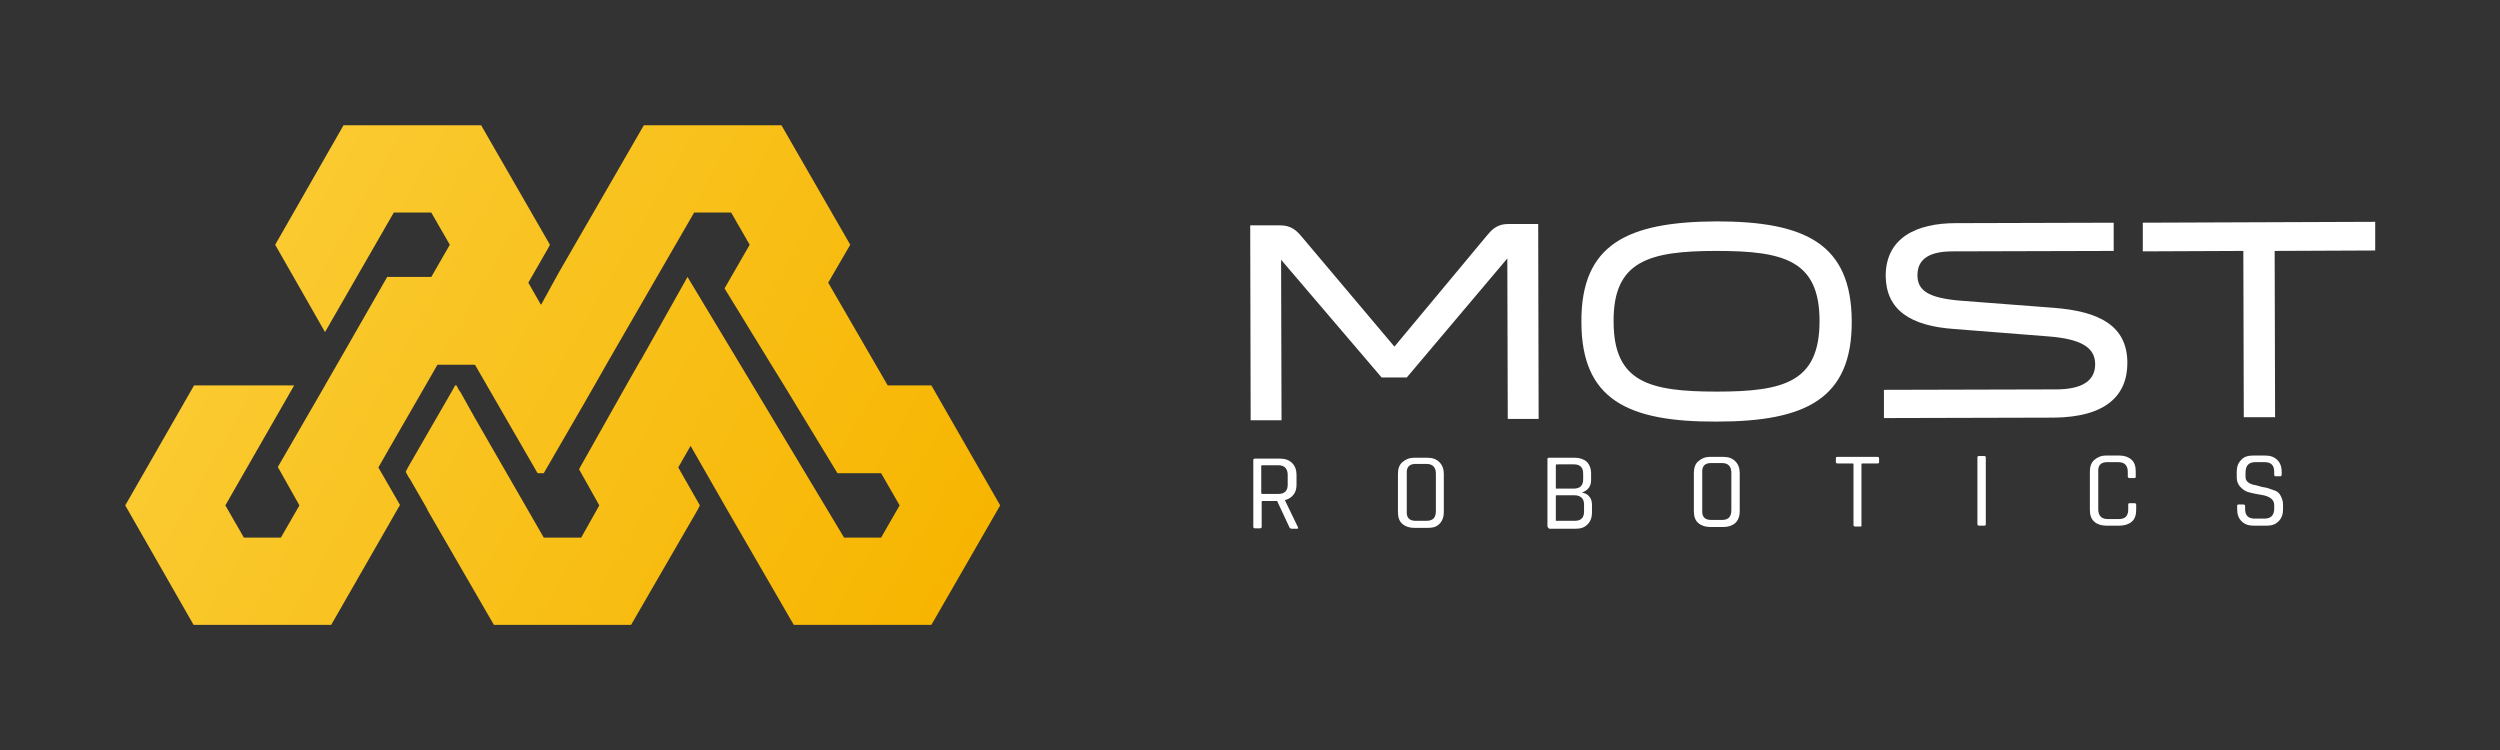 <svg xmlns="http://www.w3.org/2000/svg" xmlns:xlink="http://www.w3.org/1999/xlink" id="Ebene_2_00000142860054182684957850000016630164509727275669_" x="0px" y="0px" viewBox="0 0 566.9 170.1" style="enable-background:new 0 0 566.9 170.1;" xml:space="preserve"><rect x="0" y="0" width="566.9" height="170.1" fill="#333333" stroke="none"/><style type="text/css">	.st0{fill:#FFFFFF;}	.st1{fill:url(#M_00000128448659225222158840000008409685269672997508_);}	.st2{fill:none;}</style><g id="Logo">	<g id="Schrift">		<g id="MOST">			<path class="st0" d="M290.5,58.9l0.1,36.4h-7l-0.1-44.2h6.8c2.6,0,3.8,1.3,4.9,2.6l21,24.9l20.9-25.1c1-1.2,2.2-2.7,4.9-2.7h6.8    l0.1,44.2h-7l-0.1-36.4l-22.8,27h-5.7L290.5,58.9L290.5,58.9L290.5,58.9z"></path>			<path class="st0" d="M419.9,72.8c0.1,17.6-10.4,22.8-30.6,22.8c-20.2,0.1-30.7-5-30.7-22.6c-0.1-17.6,10.4-22.7,30.6-22.8    C409.4,50.2,419.8,55.3,419.9,72.8L419.9,72.8z M412.6,72.8c0-13.8-8.1-15.9-23.4-15.9s-23.4,2.3-23.3,16    c0,13.8,8.1,15.9,23.4,15.9S412.6,86.6,412.6,72.8z"></path>			<path class="st0" d="M466.2,88.3c6.3,0,8.9-2.2,8.9-5.7c0-3.7-3-5.7-10.4-6.3l-21.6-1.7c-9.9-0.7-15.4-4.3-15.5-12    c0-8.7,7-12,15.9-12l35.8-0.1v6.4L442.8,57c-5.1,0-8,1.6-8,5.4c0,3.4,2.3,5.2,10,5.8l20.9,1.6c10.4,0.8,16.7,4.1,16.7,12.5    c0,7.4-4.9,12.3-16.7,12.4l-38.5,0.1v-6.4L466.2,88.3L466.2,88.3L466.2,88.3L466.2,88.3z"></path>			<path class="st0" d="M508.8,94.6l-0.1-37.7L485.9,57v-6.5l52.7-0.2v6.5l-22.8,0.1l0.1,37.7H508.8L508.8,94.6L508.8,94.6z"></path>		</g>		<g id="Robotics">			<path class="st0" d="M285.7,119.8h-1.1c-0.2,0-0.4-0.1-0.4-0.3v-15.2c0-0.2,0.1-0.3,0.4-0.3h5.7c1.1,0,2,0.3,2.7,1s1,1.6,1,2.7    v2.2c0,0.9-0.2,1.7-0.7,2.3s-1.1,1-1.9,1.2v0.1l2.9,6c0.1,0.3,0.1,0.4-0.2,0.4H293c-0.3,0-0.5-0.1-0.6-0.3l-2.8-6h-3.3    c-0.2,0-0.2,0.1-0.2,0.2v5.8C286,119.7,285.9,119.8,285.7,119.8L285.7,119.8L285.7,119.8z M286.2,112h3.7c1.4,0,2.1-0.7,2.1-2.1    v-2.2c0-1.4-0.7-2.2-2.1-2.2h-3.7c-0.2,0-0.2,0.1-0.2,0.2v6.1C286,111.9,286.1,112,286.2,112L286.2,112L286.2,112z"></path>			<path class="st0" d="M323.7,119.7h-3c-1.1,0-2-0.3-2.7-0.9s-1-1.5-1-2.7v-8.6c0-1.2,0.3-2.1,1-2.7s1.5-1,2.7-1h3    c1.1,0,2,0.3,2.7,1s1,1.6,1,2.7v8.6c0,1.1-0.3,2-1,2.7S324.9,119.7,323.7,119.7L323.7,119.7z M321,118.1h2.5    c1.4,0,2.1-0.7,2.1-2.2v-8.5c0-1.4-0.7-2.2-2.1-2.2H321c-1.4,0-2.1,0.7-2,2.2v8.5C318.9,117.4,319.6,118.1,321,118.1L321,118.1z"></path>			<path class="st0" d="M350.9,119.3v-15.2c0-0.2,0.1-0.3,0.4-0.3h5.8c1.1,0,2,0.3,2.7,0.9c0.6,0.6,1,1.5,1,2.7v1.4    c0,1.5-0.7,2.4-2.1,2.9c0.6,0.1,1.2,0.3,1.6,0.8c0.5,0.5,0.7,1.2,0.7,2v1.7c0,1.1-0.3,2-1,2.7s-1.5,1-2.7,1h-6    C351,119.6,350.9,119.5,350.9,119.3L350.9,119.3L350.9,119.3z M353,110.8h3.8c1.5,0,2.2-0.7,2.2-2.1v-1.3c0-1.4-0.7-2.1-2.1-2.1    H353c-0.2,0-0.2,0.1-0.2,0.3v5.1C352.7,110.7,352.8,110.8,353,110.8L353,110.8L353,110.8z M353,118.1h4.1c1.4,0,2.1-0.7,2.1-2.1    v-1.6c0-1.4-0.8-2.1-2.3-2.1H353c-0.2,0-0.2,0.1-0.2,0.2v5.4C352.7,118,352.8,118.1,353,118.1L353,118.1L353,118.1z"></path>			<path class="st0" d="M390.8,119.5h-3c-1.1,0-2-0.3-2.7-0.9s-1-1.5-1-2.7v-8.6c0-1.2,0.3-2.1,1-2.7s1.5-1,2.7-1h3    c1.1,0,2,0.3,2.7,1s1,1.6,1,2.7v8.6c0,1.1-0.3,2-1,2.7C392.8,119.2,391.9,119.5,390.8,119.5L390.8,119.5L390.8,119.5z M388,117.9    h2.5c1.4,0,2.1-0.7,2.1-2.2v-8.5c0-1.4-0.7-2.2-2.1-2.2H388c-1.4,0-2.1,0.7-2,2.2v8.5C385.9,117.2,386.6,117.9,388,117.9    L388,117.9z"></path>			<path class="st0" d="M421.8,119.4h-1.1c-0.2,0-0.4-0.1-0.4-0.3v-13.8c0-0.2-0.1-0.2-0.2-0.2h-3.4c-0.2,0-0.4-0.1-0.4-0.3v-0.9    c0-0.2,0.1-0.3,0.4-0.3h9c0.2,0,0.4,0.1,0.4,0.3v0.9c0,0.2-0.1,0.3-0.4,0.3h-3.4c-0.2,0-0.2,0.1-0.2,0.2v13.8    C422.2,119.3,422.1,119.4,421.8,119.4L421.8,119.4L421.8,119.4L421.8,119.4z"></path>			<path class="st0" d="M450.3,103.7v15.2c0,0.2-0.1,0.3-0.4,0.3h-1.1c-0.2,0-0.4-0.1-0.4-0.3v-15.2c0-0.2,0.1-0.3,0.4-0.3h1.1    C450.1,103.4,450.3,103.5,450.3,103.7z"></path>			<path class="st0" d="M480.6,119.2h-3c-1.1,0-2-0.3-2.7-0.9s-1-1.5-1-2.7V107c0-1.2,0.3-2.1,1-2.7s1.5-1,2.7-1h3    c1.1,0,2,0.3,2.7,0.9s1,1.5,1,2.7v1.2c0,0.2-0.1,0.3-0.3,0.3h-1.1c-0.2,0-0.4-0.1-0.4-0.3V107c0-1.4-0.7-2.2-2.1-2.2h-2.6    c-1.4,0-2.1,0.7-2,2.2v8.5c0,1.4,0.7,2.2,2.1,2.2h2.6c1.4,0,2.1-0.7,2.1-2.2v-1.1c0-0.2,0.1-0.3,0.3-0.3h1.1    c0.2,0,0.4,0.1,0.4,0.3v1.2c0,1.2-0.3,2.1-1,2.7S481.7,119.2,480.6,119.2L480.6,119.2L480.6,119.2z"></path>			<path class="st0" d="M507.3,115.5v-0.8c0-0.2,0.1-0.3,0.3-0.3h1.1c0.2,0,0.4,0.1,0.4,0.3v0.7c0,1.5,0.7,2.2,2.2,2.2h2.2    c1.5,0,2.2-0.8,2.2-2.3v-0.8c0-1.2-1-2-3-2.3c-0.8-0.1-1.6-0.3-2.5-0.5s-1.5-0.6-2.1-1.2s-0.9-1.3-0.9-2.3V107c0-1.1,0.3-2,1-2.7    c0.6-0.7,1.5-1,2.7-1h2.8c1.1,0,2,0.3,2.7,1s1,1.6,1,2.7v0.6c0,0.2-0.1,0.4-0.3,0.4H516c-0.2,0-0.3-0.1-0.3-0.4V107    c0-1.5-0.7-2.2-2.2-2.2h-2.1c-1.5,0-2.2,0.8-2.2,2.4v1c0,0.8,0.6,1.4,1.7,1.7c0.5,0.1,1,0.2,1.6,0.4c0.6,0.2,1.2,0.2,1.8,0.4    c0.6,0.2,1.2,0.4,1.7,0.6s0.9,0.6,1.2,1.2s0.5,1.2,0.5,1.9v1.1c0,1.1-0.3,2-1,2.7s-1.5,1-2.7,1h-3c-1.1,0-2-0.3-2.7-1    C507.6,117.5,507.3,116.6,507.3,115.5L507.3,115.5L507.3,115.5z"></path>		</g>	</g>			<linearGradient id="M_00000070839315166287209810000011686756040491081892_" gradientUnits="userSpaceOnUse" x1="61.532" y1="985.47" x2="210.568" y2="1071.515" gradientTransform="matrix(1 0 0 1 0 -928.72)">		<stop offset="0" style="stop-color:#FACA30"></stop>		<stop offset="1" style="stop-color:#F7B500"></stop>	</linearGradient>	<polygon id="M" style="fill:url(#M_00000070839315166287209810000011686756040491081892_);" points="211.2,87.4 201.3,87.4   187.8,64.1 192.8,55.5 177.2,28.4 146,28.4 126.6,62 122.7,69.1 122.6,69 119.8,64.1 124.4,56.1 124.7,55.5 124.3,54.8 109.1,28.4   77.9,28.4 62.4,55.5 73.7,75.3 89.3,48.2 97.8,48.2 102,55.5 97.8,62.8 87.8,62.8 77.2,81.3 73.8,87.2 73.7,87.4 63,105.9   67.9,114.6 63.7,121.9 55.3,121.9 51.1,114.6 66.7,87.4 44,87.4 28.4,114.6 43.9,141.7 75.1,141.7 90.7,114.5 85.8,106 88.6,101.1   96.5,87.4 99.2,82.7 107.7,82.7 121.9,107.3 123.3,107.3 132.1,92.1 134.8,87.4 138.1,81.6 157.4,48.2 165.8,48.2 170,55.5   164.3,65.4 174.9,82.7 177.8,87.4 189.9,107.3 199.8,107.3 204,114.6 199.8,121.9 191.4,121.9 170.7,87.4 155.9,62.8 145.4,81.5   145.4,81.6 145.3,81.6 142,87.4 131.3,106.4 135.9,114.6 131.8,121.9 123.3,121.9 119.1,114.6 107.7,94.8 104.4,88.9 104.1,88.5   104.1,88.5 103.5,87.4 103.2,87.4 102.6,88.5 92.5,106 92,107 92.6,108.1 93,108.7 96.4,114.6 96.9,115.5 96.9,115.6 112,141.7   143.1,141.7 158.2,115.6 158.7,114.6 153.8,106 156.6,101.1 164.9,115.6 180,141.7 211.2,141.7 226.8,114.6  "></polygon></g><g id="Frame">	<rect class="st2" width="566.9" height="170.1"></rect></g></svg>